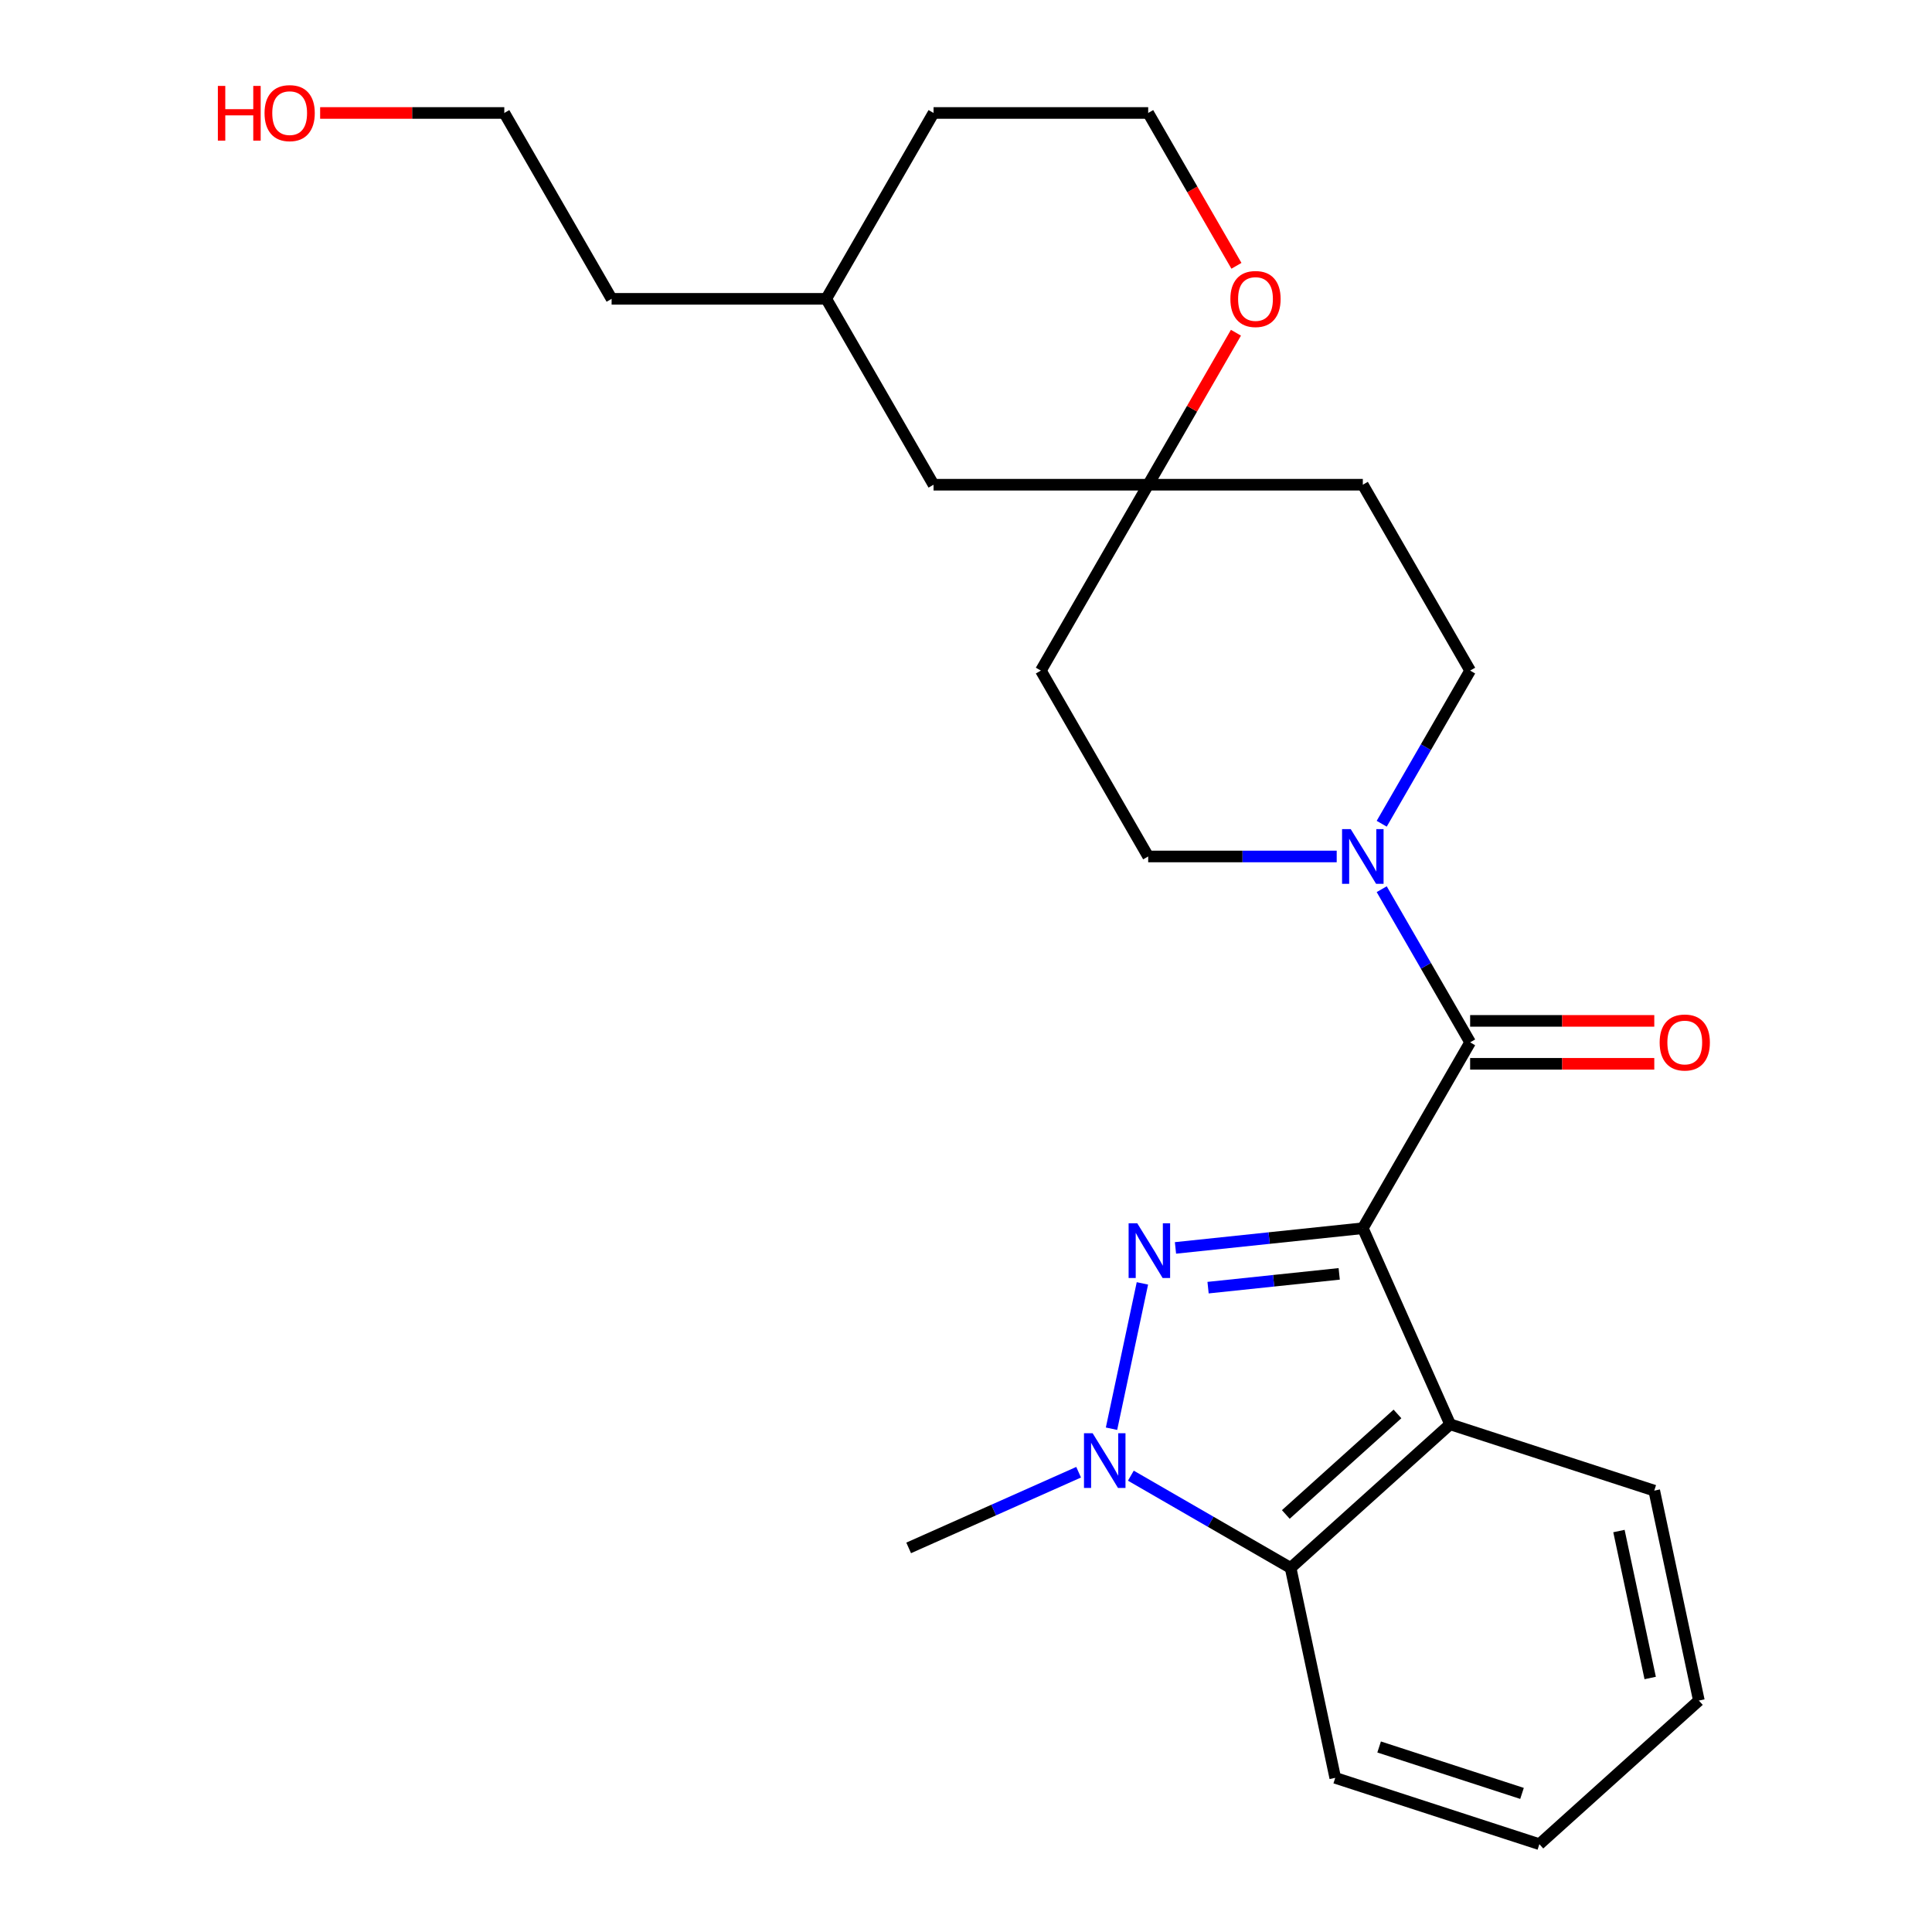 <?xml version='1.0' encoding='iso-8859-1'?>
<svg version='1.1' baseProfile='full'
              xmlns='http://www.w3.org/2000/svg'
                      xmlns:rdkit='http://www.rdkit.org/xml'
                      xmlns:xlink='http://www.w3.org/1999/xlink'
                  xml:space='preserve'
width='1000px' height='1000px' viewBox='0 0 1000 1000'>
<!-- END OF HEADER -->
<rect style='opacity:1.0;fill:#FFFFFF;stroke:none' width='1000' height='1000' x='0' y='0'> </rect>
<path class='bond-0' d='M 705.392,635.726 L 656.909,640.822' style='fill:none;fill-rule:evenodd;stroke:#000000;stroke-width:6px;stroke-linecap:butt;stroke-linejoin:miter;stroke-opacity:1' />
<path class='bond-0' d='M 656.909,640.822 L 608.425,645.918' style='fill:none;fill-rule:evenodd;stroke:#0000FF;stroke-width:6px;stroke-linecap:butt;stroke-linejoin:miter;stroke-opacity:1' />
<path class='bond-0' d='M 693.17,659.352 L 659.231,662.919' style='fill:none;fill-rule:evenodd;stroke:#000000;stroke-width:6px;stroke-linecap:butt;stroke-linejoin:miter;stroke-opacity:1' />
<path class='bond-0' d='M 659.231,662.919 L 625.293,666.486' style='fill:none;fill-rule:evenodd;stroke:#0000FF;stroke-width:6px;stroke-linecap:butt;stroke-linejoin:miter;stroke-opacity:1' />
<path class='bond-1' d='M 705.392,635.726 L 760.939,539.517' style='fill:none;fill-rule:evenodd;stroke:#000000;stroke-width:6px;stroke-linecap:butt;stroke-linejoin:miter;stroke-opacity:1' />
<path class='bond-3' d='M 705.392,635.726 L 750.578,737.215' style='fill:none;fill-rule:evenodd;stroke:#000000;stroke-width:6px;stroke-linecap:butt;stroke-linejoin:miter;stroke-opacity:1' />
<path class='bond-2' d='M 591.308,664.276 L 575.319,739.5' style='fill:none;fill-rule:evenodd;stroke:#0000FF;stroke-width:6px;stroke-linecap:butt;stroke-linejoin:miter;stroke-opacity:1' />
<path class='bond-5' d='M 760.939,539.517 L 738.055,499.881' style='fill:none;fill-rule:evenodd;stroke:#000000;stroke-width:6px;stroke-linecap:butt;stroke-linejoin:miter;stroke-opacity:1' />
<path class='bond-5' d='M 738.055,499.881 L 715.171,460.245' style='fill:none;fill-rule:evenodd;stroke:#0000FF;stroke-width:6px;stroke-linecap:butt;stroke-linejoin:miter;stroke-opacity:1' />
<path class='bond-7' d='M 760.939,550.626 L 808.597,550.626' style='fill:none;fill-rule:evenodd;stroke:#000000;stroke-width:6px;stroke-linecap:butt;stroke-linejoin:miter;stroke-opacity:1' />
<path class='bond-7' d='M 808.597,550.626 L 856.255,550.626' style='fill:none;fill-rule:evenodd;stroke:#FF0000;stroke-width:6px;stroke-linecap:butt;stroke-linejoin:miter;stroke-opacity:1' />
<path class='bond-7' d='M 760.939,528.408 L 808.597,528.408' style='fill:none;fill-rule:evenodd;stroke:#000000;stroke-width:6px;stroke-linecap:butt;stroke-linejoin:miter;stroke-opacity:1' />
<path class='bond-7' d='M 808.597,528.408 L 856.255,528.408' style='fill:none;fill-rule:evenodd;stroke:#FF0000;stroke-width:6px;stroke-linecap:butt;stroke-linejoin:miter;stroke-opacity:1' />
<path class='bond-14' d='M 558.293,762.022 L 514.307,781.606' style='fill:none;fill-rule:evenodd;stroke:#0000FF;stroke-width:6px;stroke-linecap:butt;stroke-linejoin:miter;stroke-opacity:1' />
<path class='bond-14' d='M 514.307,781.606 L 470.322,801.19' style='fill:none;fill-rule:evenodd;stroke:#000000;stroke-width:6px;stroke-linecap:butt;stroke-linejoin:miter;stroke-opacity:1' />
<path class='bond-25' d='M 585.328,763.808 L 626.674,787.679' style='fill:none;fill-rule:evenodd;stroke:#0000FF;stroke-width:6px;stroke-linecap:butt;stroke-linejoin:miter;stroke-opacity:1' />
<path class='bond-25' d='M 626.674,787.679 L 668.02,811.55' style='fill:none;fill-rule:evenodd;stroke:#000000;stroke-width:6px;stroke-linecap:butt;stroke-linejoin:miter;stroke-opacity:1' />
<path class='bond-4' d='M 750.578,737.215 L 668.02,811.55' style='fill:none;fill-rule:evenodd;stroke:#000000;stroke-width:6px;stroke-linecap:butt;stroke-linejoin:miter;stroke-opacity:1' />
<path class='bond-4' d='M 723.327,731.853 L 665.536,783.888' style='fill:none;fill-rule:evenodd;stroke:#000000;stroke-width:6px;stroke-linecap:butt;stroke-linejoin:miter;stroke-opacity:1' />
<path class='bond-15' d='M 750.578,737.215 L 856.234,771.544' style='fill:none;fill-rule:evenodd;stroke:#000000;stroke-width:6px;stroke-linecap:butt;stroke-linejoin:miter;stroke-opacity:1' />
<path class='bond-17' d='M 668.02,811.55 L 691.117,920.216' style='fill:none;fill-rule:evenodd;stroke:#000000;stroke-width:6px;stroke-linecap:butt;stroke-linejoin:miter;stroke-opacity:1' />
<path class='bond-8' d='M 715.171,426.37 L 738.055,386.734' style='fill:none;fill-rule:evenodd;stroke:#0000FF;stroke-width:6px;stroke-linecap:butt;stroke-linejoin:miter;stroke-opacity:1' />
<path class='bond-8' d='M 738.055,386.734 L 760.939,347.098' style='fill:none;fill-rule:evenodd;stroke:#000000;stroke-width:6px;stroke-linecap:butt;stroke-linejoin:miter;stroke-opacity:1' />
<path class='bond-9' d='M 691.875,443.308 L 643.087,443.308' style='fill:none;fill-rule:evenodd;stroke:#0000FF;stroke-width:6px;stroke-linecap:butt;stroke-linejoin:miter;stroke-opacity:1' />
<path class='bond-9' d='M 643.087,443.308 L 594.299,443.308' style='fill:none;fill-rule:evenodd;stroke:#000000;stroke-width:6px;stroke-linecap:butt;stroke-linejoin:miter;stroke-opacity:1' />
<path class='bond-6' d='M 594.299,250.889 L 538.753,347.098' style='fill:none;fill-rule:evenodd;stroke:#000000;stroke-width:6px;stroke-linecap:butt;stroke-linejoin:miter;stroke-opacity:1' />
<path class='bond-10' d='M 594.299,250.889 L 617.01,211.553' style='fill:none;fill-rule:evenodd;stroke:#000000;stroke-width:6px;stroke-linecap:butt;stroke-linejoin:miter;stroke-opacity:1' />
<path class='bond-10' d='M 617.01,211.553 L 639.721,172.217' style='fill:none;fill-rule:evenodd;stroke:#FF0000;stroke-width:6px;stroke-linecap:butt;stroke-linejoin:miter;stroke-opacity:1' />
<path class='bond-13' d='M 594.299,250.889 L 483.206,250.889' style='fill:none;fill-rule:evenodd;stroke:#000000;stroke-width:6px;stroke-linecap:butt;stroke-linejoin:miter;stroke-opacity:1' />
<path class='bond-27' d='M 594.299,250.889 L 705.392,250.889' style='fill:none;fill-rule:evenodd;stroke:#000000;stroke-width:6px;stroke-linecap:butt;stroke-linejoin:miter;stroke-opacity:1' />
<path class='bond-12' d='M 760.939,347.098 L 705.392,250.889' style='fill:none;fill-rule:evenodd;stroke:#000000;stroke-width:6px;stroke-linecap:butt;stroke-linejoin:miter;stroke-opacity:1' />
<path class='bond-11' d='M 594.299,443.308 L 538.753,347.098' style='fill:none;fill-rule:evenodd;stroke:#000000;stroke-width:6px;stroke-linecap:butt;stroke-linejoin:miter;stroke-opacity:1' />
<path class='bond-16' d='M 639.975,137.582 L 617.137,98.026' style='fill:none;fill-rule:evenodd;stroke:#FF0000;stroke-width:6px;stroke-linecap:butt;stroke-linejoin:miter;stroke-opacity:1' />
<path class='bond-16' d='M 617.137,98.026 L 594.299,58.47' style='fill:none;fill-rule:evenodd;stroke:#000000;stroke-width:6px;stroke-linecap:butt;stroke-linejoin:miter;stroke-opacity:1' />
<path class='bond-18' d='M 483.206,250.889 L 427.66,154.679' style='fill:none;fill-rule:evenodd;stroke:#000000;stroke-width:6px;stroke-linecap:butt;stroke-linejoin:miter;stroke-opacity:1' />
<path class='bond-23' d='M 856.234,771.544 L 879.331,880.21' style='fill:none;fill-rule:evenodd;stroke:#000000;stroke-width:6px;stroke-linecap:butt;stroke-linejoin:miter;stroke-opacity:1' />
<path class='bond-23' d='M 837.965,792.464 L 854.133,868.529' style='fill:none;fill-rule:evenodd;stroke:#000000;stroke-width:6px;stroke-linecap:butt;stroke-linejoin:miter;stroke-opacity:1' />
<path class='bond-28' d='M 594.299,58.47 L 483.206,58.47' style='fill:none;fill-rule:evenodd;stroke:#000000;stroke-width:6px;stroke-linecap:butt;stroke-linejoin:miter;stroke-opacity:1' />
<path class='bond-26' d='M 691.117,920.216 L 796.773,954.545' style='fill:none;fill-rule:evenodd;stroke:#000000;stroke-width:6px;stroke-linecap:butt;stroke-linejoin:miter;stroke-opacity:1' />
<path class='bond-26' d='M 713.832,904.234 L 787.791,928.265' style='fill:none;fill-rule:evenodd;stroke:#000000;stroke-width:6px;stroke-linecap:butt;stroke-linejoin:miter;stroke-opacity:1' />
<path class='bond-20' d='M 427.66,154.679 L 483.206,58.47' style='fill:none;fill-rule:evenodd;stroke:#000000;stroke-width:6px;stroke-linecap:butt;stroke-linejoin:miter;stroke-opacity:1' />
<path class='bond-22' d='M 427.66,154.679 L 316.567,154.679' style='fill:none;fill-rule:evenodd;stroke:#000000;stroke-width:6px;stroke-linecap:butt;stroke-linejoin:miter;stroke-opacity:1' />
<path class='bond-19' d='M 165.705,58.47 L 213.363,58.47' style='fill:none;fill-rule:evenodd;stroke:#FF0000;stroke-width:6px;stroke-linecap:butt;stroke-linejoin:miter;stroke-opacity:1' />
<path class='bond-19' d='M 213.363,58.47 L 261.02,58.47' style='fill:none;fill-rule:evenodd;stroke:#000000;stroke-width:6px;stroke-linecap:butt;stroke-linejoin:miter;stroke-opacity:1' />
<path class='bond-21' d='M 261.02,58.47 L 316.567,154.679' style='fill:none;fill-rule:evenodd;stroke:#000000;stroke-width:6px;stroke-linecap:butt;stroke-linejoin:miter;stroke-opacity:1' />
<path class='bond-24' d='M 879.331,880.21 L 796.773,954.545' style='fill:none;fill-rule:evenodd;stroke:#000000;stroke-width:6px;stroke-linecap:butt;stroke-linejoin:miter;stroke-opacity:1' />
<path  class='atom-1' d='M 588.648 633.179
L 597.928 648.179
Q 598.848 649.659, 600.328 652.339
Q 601.808 655.019, 601.888 655.179
L 601.888 633.179
L 605.648 633.179
L 605.648 661.499
L 601.768 661.499
L 591.808 645.099
Q 590.648 643.179, 589.408 640.979
Q 588.208 638.779, 587.848 638.099
L 587.848 661.499
L 584.168 661.499
L 584.168 633.179
L 588.648 633.179
' fill='#0000FF'/>
<path  class='atom-3' d='M 565.55 741.844
L 574.83 756.844
Q 575.75 758.324, 577.23 761.004
Q 578.71 763.684, 578.79 763.844
L 578.79 741.844
L 582.55 741.844
L 582.55 770.164
L 578.67 770.164
L 568.71 753.764
Q 567.55 751.844, 566.31 749.644
Q 565.11 747.444, 564.75 746.764
L 564.75 770.164
L 561.07 770.164
L 561.07 741.844
L 565.55 741.844
' fill='#0000FF'/>
<path  class='atom-6' d='M 699.132 429.148
L 708.412 444.148
Q 709.332 445.628, 710.812 448.308
Q 712.292 450.988, 712.372 451.148
L 712.372 429.148
L 716.132 429.148
L 716.132 457.468
L 712.252 457.468
L 702.292 441.068
Q 701.132 439.148, 699.892 436.948
Q 698.692 434.748, 698.332 434.068
L 698.332 457.468
L 694.652 457.468
L 694.652 429.148
L 699.132 429.148
' fill='#0000FF'/>
<path  class='atom-8' d='M 859.032 539.597
Q 859.032 532.797, 862.392 528.997
Q 865.752 525.197, 872.032 525.197
Q 878.312 525.197, 881.672 528.997
Q 885.032 532.797, 885.032 539.597
Q 885.032 546.477, 881.632 550.397
Q 878.232 554.277, 872.032 554.277
Q 865.792 554.277, 862.392 550.397
Q 859.032 546.517, 859.032 539.597
M 872.032 551.077
Q 876.352 551.077, 878.672 548.197
Q 881.032 545.277, 881.032 539.597
Q 881.032 534.037, 878.672 531.237
Q 876.352 528.397, 872.032 528.397
Q 867.712 528.397, 865.352 531.197
Q 863.032 533.997, 863.032 539.597
Q 863.032 545.317, 865.352 548.197
Q 867.712 551.077, 872.032 551.077
' fill='#FF0000'/>
<path  class='atom-11' d='M 636.846 154.759
Q 636.846 147.959, 640.206 144.159
Q 643.566 140.359, 649.846 140.359
Q 656.126 140.359, 659.486 144.159
Q 662.846 147.959, 662.846 154.759
Q 662.846 161.639, 659.446 165.559
Q 656.046 169.439, 649.846 169.439
Q 643.606 169.439, 640.206 165.559
Q 636.846 161.679, 636.846 154.759
M 649.846 166.239
Q 654.166 166.239, 656.486 163.359
Q 658.846 160.439, 658.846 154.759
Q 658.846 149.199, 656.486 146.399
Q 654.166 143.559, 649.846 143.559
Q 645.526 143.559, 643.166 146.359
Q 640.846 149.159, 640.846 154.759
Q 640.846 160.479, 643.166 163.359
Q 645.526 166.239, 649.846 166.239
' fill='#FF0000'/>
<path  class='atom-20' d='M 112.767 44.47
L 116.607 44.47
L 116.607 56.51
L 131.087 56.51
L 131.087 44.47
L 134.927 44.47
L 134.927 72.79
L 131.087 72.79
L 131.087 59.71
L 116.607 59.71
L 116.607 72.79
L 112.767 72.79
L 112.767 44.47
' fill='#FF0000'/>
<path  class='atom-20' d='M 136.927 58.55
Q 136.927 51.75, 140.287 47.95
Q 143.647 44.15, 149.927 44.15
Q 156.207 44.15, 159.567 47.95
Q 162.927 51.75, 162.927 58.55
Q 162.927 65.43, 159.527 69.35
Q 156.127 73.23, 149.927 73.23
Q 143.687 73.23, 140.287 69.35
Q 136.927 65.47, 136.927 58.55
M 149.927 70.03
Q 154.247 70.03, 156.567 67.15
Q 158.927 64.23, 158.927 58.55
Q 158.927 52.99, 156.567 50.19
Q 154.247 47.35, 149.927 47.35
Q 145.607 47.35, 143.247 50.15
Q 140.927 52.95, 140.927 58.55
Q 140.927 64.27, 143.247 67.15
Q 145.607 70.03, 149.927 70.03
' fill='#FF0000'/>
</svg>
